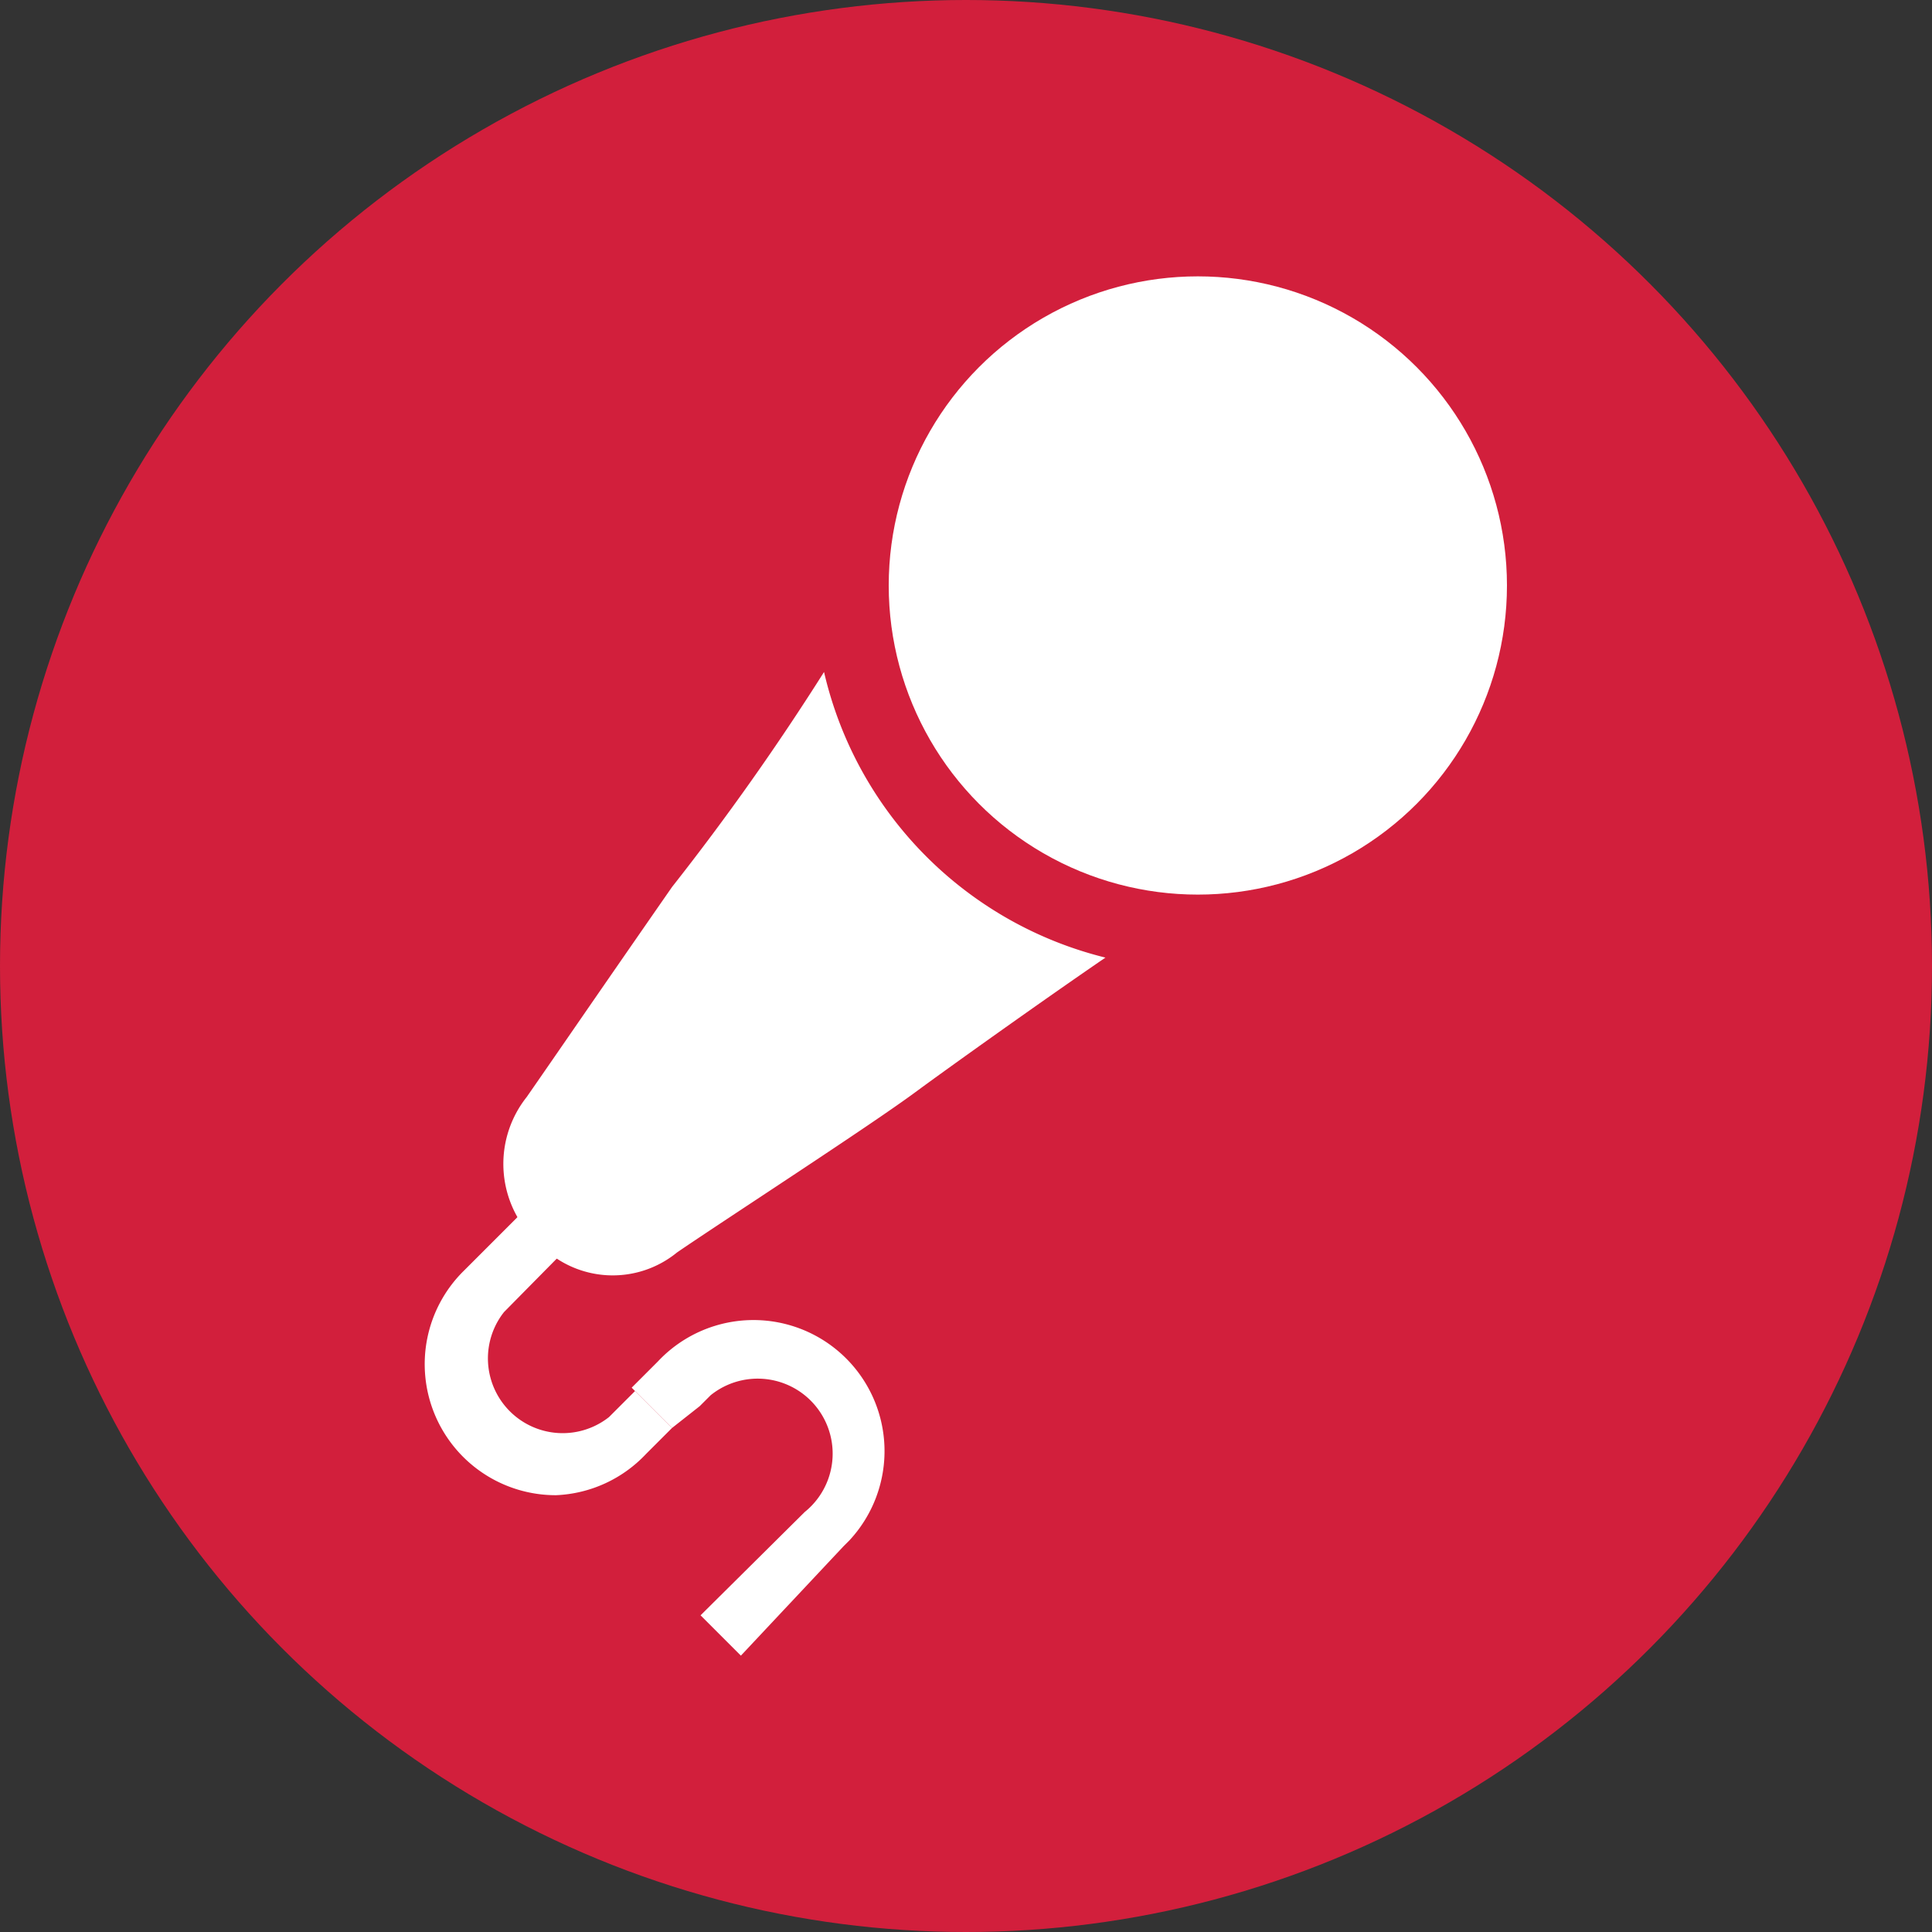 <svg id="Layer_1" data-name="Layer 1" xmlns="http://www.w3.org/2000/svg" viewBox="0 0 23 23"><rect x="0" y="0" width="23" height="23" fill="#333333" stroke="none"/><defs><style>.cls-1{fill:#d21f3c;}.cls-2{fill:#fff;}</style></defs><title>songcacungthantuong_ic</title><circle class="cls-1" cx="11.5" cy="11.5" r="11.5"/><circle class="cls-2" cx="14.26" cy="6.97" r="3.68"/><path class="cls-2" d="M9.81,8A30.38,30.38,0,0,1,8,10.56C7,12,6.68,12.47,6.27,13.06a1.28,1.28,0,0,0,.16,1.76,1.21,1.21,0,0,0,1.63.09c.57-.39,2.3-1.51,2.84-1.91.38-.28,1.5-1.08,2.26-1.6A4.56,4.56,0,0,1,9.81,8Z"/><path class="cls-2" d="M6.62,17.8a1.56,1.56,0,0,1-1.1-2.67l.73-.73.48.48L6,15.62a.89.89,0,0,0,1.25,1.25l.31-.31L8,17l-.31.31A1.56,1.56,0,0,1,6.62,17.8Z"/><path class="cls-2" d="M8.82,19.71l-.48-.48L9.58,18a.89.89,0,1,0-1.12-1.39l-.06.06-.07.07L8,17l-.48-.48.31-.31a1.56,1.56,0,1,1,2.28,2.13l-.07.07Z"/></svg>